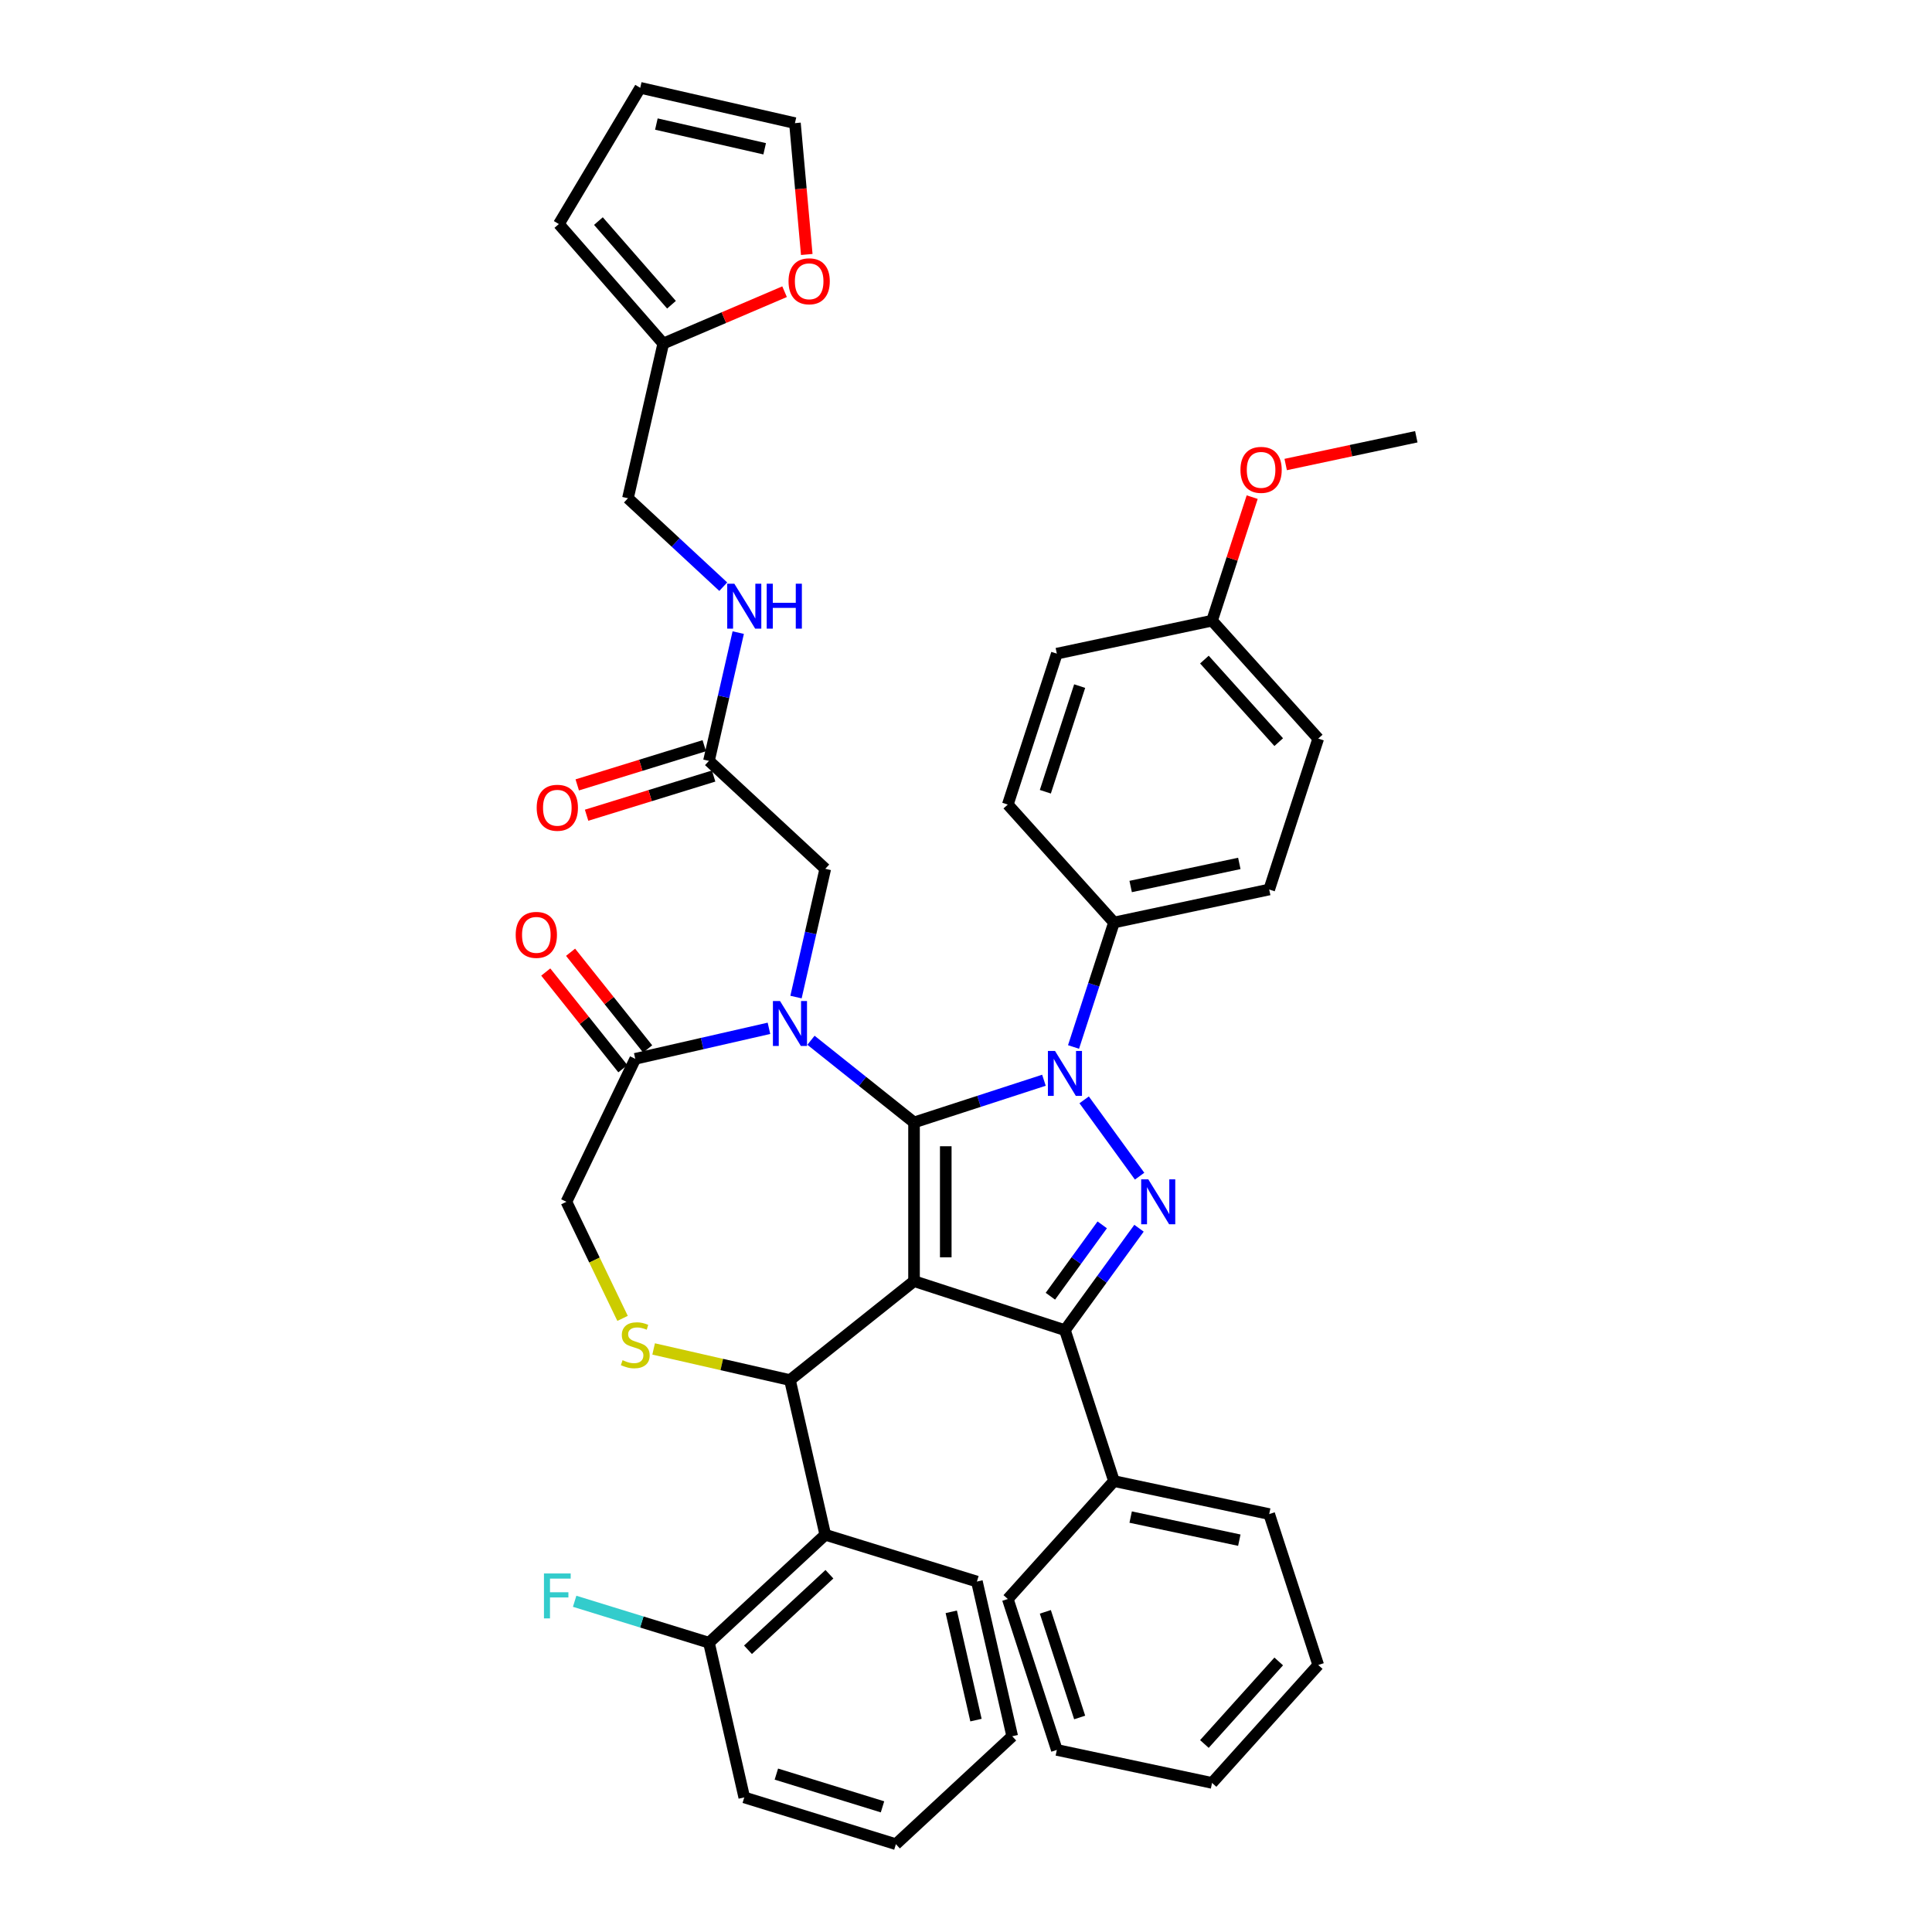 <?xml version='1.0' encoding='iso-8859-1'?>
<svg version='1.1' baseProfile='full'
              xmlns='http://www.w3.org/2000/svg'
                      xmlns:rdkit='http://www.rdkit.org/xml'
                      xmlns:xlink='http://www.w3.org/1999/xlink'
                  xml:space='preserve'
width='1000px' height='1000px' viewBox='0 0 1000 1000'>
<!-- END OF HEADER -->
<rect style='opacity:1.0;fill:#FFFFFF;stroke:none' width='1000' height='1000' x='0' y='0'> </rect>
<path class='bond-0' d='M 555.66,541.914 L 566.128,509.699' style='fill:none;fill-rule:evenodd;stroke:#0000FF;stroke-width:6px;stroke-linecap:butt;stroke-linejoin:miter;stroke-opacity:1' />
<path class='bond-0' d='M 566.128,509.699 L 576.595,477.484' style='fill:none;fill-rule:evenodd;stroke:#000000;stroke-width:6px;stroke-linecap:butt;stroke-linejoin:miter;stroke-opacity:1' />
<path class='bond-1' d='M 540.34,559.131 L 506.72,570.055' style='fill:none;fill-rule:evenodd;stroke:#0000FF;stroke-width:6px;stroke-linecap:butt;stroke-linejoin:miter;stroke-opacity:1' />
<path class='bond-1' d='M 506.72,570.055 L 473.1,580.978' style='fill:none;fill-rule:evenodd;stroke:#000000;stroke-width:6px;stroke-linecap:butt;stroke-linejoin:miter;stroke-opacity:1' />
<path class='bond-2' d='M 561.156,569.281 L 589.857,608.785' style='fill:none;fill-rule:evenodd;stroke:#0000FF;stroke-width:6px;stroke-linecap:butt;stroke-linejoin:miter;stroke-opacity:1' />
<path class='bond-3' d='M 551.214,688.493 L 576.595,766.607' style='fill:none;fill-rule:evenodd;stroke:#000000;stroke-width:6px;stroke-linecap:butt;stroke-linejoin:miter;stroke-opacity:1' />
<path class='bond-4' d='M 551.214,688.493 L 473.1,663.112' style='fill:none;fill-rule:evenodd;stroke:#000000;stroke-width:6px;stroke-linecap:butt;stroke-linejoin:miter;stroke-opacity:1' />
<path class='bond-5' d='M 551.214,688.493 L 570.382,662.111' style='fill:none;fill-rule:evenodd;stroke:#000000;stroke-width:6px;stroke-linecap:butt;stroke-linejoin:miter;stroke-opacity:1' />
<path class='bond-5' d='M 570.382,662.111 L 589.55,635.729' style='fill:none;fill-rule:evenodd;stroke:#0000FF;stroke-width:6px;stroke-linecap:butt;stroke-linejoin:miter;stroke-opacity:1' />
<path class='bond-5' d='M 543.675,670.923 L 557.092,652.455' style='fill:none;fill-rule:evenodd;stroke:#000000;stroke-width:6px;stroke-linecap:butt;stroke-linejoin:miter;stroke-opacity:1' />
<path class='bond-5' d='M 557.092,652.455 L 570.51,633.988' style='fill:none;fill-rule:evenodd;stroke:#0000FF;stroke-width:6px;stroke-linecap:butt;stroke-linejoin:miter;stroke-opacity:1' />
<path class='bond-6' d='M 343.298,177.815 L 374.695,164.395' style='fill:none;fill-rule:evenodd;stroke:#000000;stroke-width:6px;stroke-linecap:butt;stroke-linejoin:miter;stroke-opacity:1' />
<path class='bond-6' d='M 374.695,164.395 L 406.092,150.976' style='fill:none;fill-rule:evenodd;stroke:#FF0000;stroke-width:6px;stroke-linecap:butt;stroke-linejoin:miter;stroke-opacity:1' />
<path class='bond-7' d='M 343.298,177.815 L 289.259,115.962' style='fill:none;fill-rule:evenodd;stroke:#000000;stroke-width:6px;stroke-linecap:butt;stroke-linejoin:miter;stroke-opacity:1' />
<path class='bond-7' d='M 347.563,157.729 L 309.736,114.432' style='fill:none;fill-rule:evenodd;stroke:#000000;stroke-width:6px;stroke-linecap:butt;stroke-linejoin:miter;stroke-opacity:1' />
<path class='bond-8' d='M 343.298,177.815 L 325.022,257.889' style='fill:none;fill-rule:evenodd;stroke:#000000;stroke-width:6px;stroke-linecap:butt;stroke-linejoin:miter;stroke-opacity:1' />
<path class='bond-9' d='M 473.1,663.112 L 473.1,580.978' style='fill:none;fill-rule:evenodd;stroke:#000000;stroke-width:6px;stroke-linecap:butt;stroke-linejoin:miter;stroke-opacity:1' />
<path class='bond-9' d='M 489.527,650.792 L 489.527,593.298' style='fill:none;fill-rule:evenodd;stroke:#000000;stroke-width:6px;stroke-linecap:butt;stroke-linejoin:miter;stroke-opacity:1' />
<path class='bond-10' d='M 473.1,663.112 L 408.885,714.322' style='fill:none;fill-rule:evenodd;stroke:#000000;stroke-width:6px;stroke-linecap:butt;stroke-linejoin:miter;stroke-opacity:1' />
<path class='bond-11' d='M 473.1,580.978 L 446.43,559.71' style='fill:none;fill-rule:evenodd;stroke:#000000;stroke-width:6px;stroke-linecap:butt;stroke-linejoin:miter;stroke-opacity:1' />
<path class='bond-11' d='M 446.43,559.71 L 419.76,538.441' style='fill:none;fill-rule:evenodd;stroke:#0000FF;stroke-width:6px;stroke-linecap:butt;stroke-linejoin:miter;stroke-opacity:1' />
<path class='bond-12' d='M 398.011,532.251 L 363.411,540.148' style='fill:none;fill-rule:evenodd;stroke:#0000FF;stroke-width:6px;stroke-linecap:butt;stroke-linejoin:miter;stroke-opacity:1' />
<path class='bond-12' d='M 363.411,540.148 L 328.811,548.045' style='fill:none;fill-rule:evenodd;stroke:#000000;stroke-width:6px;stroke-linecap:butt;stroke-linejoin:miter;stroke-opacity:1' />
<path class='bond-13' d='M 412.009,516.085 L 419.585,482.89' style='fill:none;fill-rule:evenodd;stroke:#0000FF;stroke-width:6px;stroke-linecap:butt;stroke-linejoin:miter;stroke-opacity:1' />
<path class='bond-13' d='M 419.585,482.89 L 427.162,449.694' style='fill:none;fill-rule:evenodd;stroke:#000000;stroke-width:6px;stroke-linecap:butt;stroke-linejoin:miter;stroke-opacity:1' />
<path class='bond-14' d='M 328.811,548.045 L 293.174,622.045' style='fill:none;fill-rule:evenodd;stroke:#000000;stroke-width:6px;stroke-linecap:butt;stroke-linejoin:miter;stroke-opacity:1' />
<path class='bond-15' d='M 335.232,542.924 L 315.28,517.905' style='fill:none;fill-rule:evenodd;stroke:#000000;stroke-width:6px;stroke-linecap:butt;stroke-linejoin:miter;stroke-opacity:1' />
<path class='bond-15' d='M 315.28,517.905 L 295.328,492.886' style='fill:none;fill-rule:evenodd;stroke:#FF0000;stroke-width:6px;stroke-linecap:butt;stroke-linejoin:miter;stroke-opacity:1' />
<path class='bond-15' d='M 322.389,553.166 L 302.437,528.147' style='fill:none;fill-rule:evenodd;stroke:#000000;stroke-width:6px;stroke-linecap:butt;stroke-linejoin:miter;stroke-opacity:1' />
<path class='bond-15' d='M 302.437,528.147 L 282.485,503.128' style='fill:none;fill-rule:evenodd;stroke:#FF0000;stroke-width:6px;stroke-linecap:butt;stroke-linejoin:miter;stroke-opacity:1' />
<path class='bond-16' d='M 293.174,622.045 L 307.706,652.22' style='fill:none;fill-rule:evenodd;stroke:#000000;stroke-width:6px;stroke-linecap:butt;stroke-linejoin:miter;stroke-opacity:1' />
<path class='bond-16' d='M 307.706,652.22 L 322.237,682.395' style='fill:none;fill-rule:evenodd;stroke:#CCCC00;stroke-width:6px;stroke-linecap:butt;stroke-linejoin:miter;stroke-opacity:1' />
<path class='bond-17' d='M 338.322,698.216 L 373.604,706.269' style='fill:none;fill-rule:evenodd;stroke:#CCCC00;stroke-width:6px;stroke-linecap:butt;stroke-linejoin:miter;stroke-opacity:1' />
<path class='bond-17' d='M 373.604,706.269 L 408.885,714.322' style='fill:none;fill-rule:evenodd;stroke:#000000;stroke-width:6px;stroke-linecap:butt;stroke-linejoin:miter;stroke-opacity:1' />
<path class='bond-18' d='M 408.885,714.322 L 427.162,794.396' style='fill:none;fill-rule:evenodd;stroke:#000000;stroke-width:6px;stroke-linecap:butt;stroke-linejoin:miter;stroke-opacity:1' />
<path class='bond-19' d='M 427.162,449.694 L 366.954,393.829' style='fill:none;fill-rule:evenodd;stroke:#000000;stroke-width:6px;stroke-linecap:butt;stroke-linejoin:miter;stroke-opacity:1' />
<path class='bond-20' d='M 364.533,385.981 L 331.656,396.122' style='fill:none;fill-rule:evenodd;stroke:#000000;stroke-width:6px;stroke-linecap:butt;stroke-linejoin:miter;stroke-opacity:1' />
<path class='bond-20' d='M 331.656,396.122 L 298.779,406.263' style='fill:none;fill-rule:evenodd;stroke:#FF0000;stroke-width:6px;stroke-linecap:butt;stroke-linejoin:miter;stroke-opacity:1' />
<path class='bond-20' d='M 369.375,401.678 L 336.497,411.819' style='fill:none;fill-rule:evenodd;stroke:#000000;stroke-width:6px;stroke-linecap:butt;stroke-linejoin:miter;stroke-opacity:1' />
<path class='bond-20' d='M 336.497,411.819 L 303.62,421.96' style='fill:none;fill-rule:evenodd;stroke:#FF0000;stroke-width:6px;stroke-linecap:butt;stroke-linejoin:miter;stroke-opacity:1' />
<path class='bond-21' d='M 366.954,393.829 L 374.53,360.634' style='fill:none;fill-rule:evenodd;stroke:#000000;stroke-width:6px;stroke-linecap:butt;stroke-linejoin:miter;stroke-opacity:1' />
<path class='bond-21' d='M 374.53,360.634 L 382.107,327.438' style='fill:none;fill-rule:evenodd;stroke:#0000FF;stroke-width:6px;stroke-linecap:butt;stroke-linejoin:miter;stroke-opacity:1' />
<path class='bond-22' d='M 374.356,303.664 L 349.689,280.777' style='fill:none;fill-rule:evenodd;stroke:#0000FF;stroke-width:6px;stroke-linecap:butt;stroke-linejoin:miter;stroke-opacity:1' />
<path class='bond-22' d='M 349.689,280.777 L 325.022,257.889' style='fill:none;fill-rule:evenodd;stroke:#000000;stroke-width:6px;stroke-linecap:butt;stroke-linejoin:miter;stroke-opacity:1' />
<path class='bond-23' d='M 417.579,131.719 L 414.52,97.725' style='fill:none;fill-rule:evenodd;stroke:#FF0000;stroke-width:6px;stroke-linecap:butt;stroke-linejoin:miter;stroke-opacity:1' />
<path class='bond-23' d='M 414.52,97.725 L 411.46,63.731' style='fill:none;fill-rule:evenodd;stroke:#000000;stroke-width:6px;stroke-linecap:butt;stroke-linejoin:miter;stroke-opacity:1' />
<path class='bond-24' d='M 289.259,115.962 L 331.386,45.455' style='fill:none;fill-rule:evenodd;stroke:#000000;stroke-width:6px;stroke-linecap:butt;stroke-linejoin:miter;stroke-opacity:1' />
<path class='bond-25' d='M 411.46,63.731 L 331.386,45.455' style='fill:none;fill-rule:evenodd;stroke:#000000;stroke-width:6px;stroke-linecap:butt;stroke-linejoin:miter;stroke-opacity:1' />
<path class='bond-25' d='M 395.794,77.004 L 339.741,64.211' style='fill:none;fill-rule:evenodd;stroke:#000000;stroke-width:6px;stroke-linecap:butt;stroke-linejoin:miter;stroke-opacity:1' />
<path class='bond-26' d='M 427.162,794.396 L 366.954,850.262' style='fill:none;fill-rule:evenodd;stroke:#000000;stroke-width:6px;stroke-linecap:butt;stroke-linejoin:miter;stroke-opacity:1' />
<path class='bond-26' d='M 429.304,814.818 L 387.158,853.923' style='fill:none;fill-rule:evenodd;stroke:#000000;stroke-width:6px;stroke-linecap:butt;stroke-linejoin:miter;stroke-opacity:1' />
<path class='bond-27' d='M 427.162,794.396 L 505.647,818.606' style='fill:none;fill-rule:evenodd;stroke:#000000;stroke-width:6px;stroke-linecap:butt;stroke-linejoin:miter;stroke-opacity:1' />
<path class='bond-28' d='M 366.954,850.262 L 332.196,839.54' style='fill:none;fill-rule:evenodd;stroke:#000000;stroke-width:6px;stroke-linecap:butt;stroke-linejoin:miter;stroke-opacity:1' />
<path class='bond-28' d='M 332.196,839.54 L 297.438,828.819' style='fill:none;fill-rule:evenodd;stroke:#33CCCC;stroke-width:6px;stroke-linecap:butt;stroke-linejoin:miter;stroke-opacity:1' />
<path class='bond-29' d='M 366.954,850.262 L 385.23,930.336' style='fill:none;fill-rule:evenodd;stroke:#000000;stroke-width:6px;stroke-linecap:butt;stroke-linejoin:miter;stroke-opacity:1' />
<path class='bond-30' d='M 576.595,477.484 L 656.934,460.407' style='fill:none;fill-rule:evenodd;stroke:#000000;stroke-width:6px;stroke-linecap:butt;stroke-linejoin:miter;stroke-opacity:1' />
<path class='bond-30' d='M 585.23,458.855 L 641.468,446.901' style='fill:none;fill-rule:evenodd;stroke:#000000;stroke-width:6px;stroke-linecap:butt;stroke-linejoin:miter;stroke-opacity:1' />
<path class='bond-31' d='M 576.595,477.484 L 521.637,416.446' style='fill:none;fill-rule:evenodd;stroke:#000000;stroke-width:6px;stroke-linecap:butt;stroke-linejoin:miter;stroke-opacity:1' />
<path class='bond-32' d='M 627.356,321.256 L 682.315,382.293' style='fill:none;fill-rule:evenodd;stroke:#000000;stroke-width:6px;stroke-linecap:butt;stroke-linejoin:miter;stroke-opacity:1' />
<path class='bond-32' d='M 623.393,341.403 L 661.863,384.129' style='fill:none;fill-rule:evenodd;stroke:#000000;stroke-width:6px;stroke-linecap:butt;stroke-linejoin:miter;stroke-opacity:1' />
<path class='bond-33' d='M 627.356,321.256 L 637.744,289.287' style='fill:none;fill-rule:evenodd;stroke:#000000;stroke-width:6px;stroke-linecap:butt;stroke-linejoin:miter;stroke-opacity:1' />
<path class='bond-33' d='M 637.744,289.287 L 648.131,257.318' style='fill:none;fill-rule:evenodd;stroke:#FF0000;stroke-width:6px;stroke-linecap:butt;stroke-linejoin:miter;stroke-opacity:1' />
<path class='bond-34' d='M 627.356,321.256 L 547.017,338.333' style='fill:none;fill-rule:evenodd;stroke:#000000;stroke-width:6px;stroke-linecap:butt;stroke-linejoin:miter;stroke-opacity:1' />
<path class='bond-35' d='M 576.595,766.607 L 656.934,783.683' style='fill:none;fill-rule:evenodd;stroke:#000000;stroke-width:6px;stroke-linecap:butt;stroke-linejoin:miter;stroke-opacity:1' />
<path class='bond-35' d='M 585.23,785.236 L 641.468,797.19' style='fill:none;fill-rule:evenodd;stroke:#000000;stroke-width:6px;stroke-linecap:butt;stroke-linejoin:miter;stroke-opacity:1' />
<path class='bond-36' d='M 576.595,766.607 L 521.637,827.644' style='fill:none;fill-rule:evenodd;stroke:#000000;stroke-width:6px;stroke-linecap:butt;stroke-linejoin:miter;stroke-opacity:1' />
<path class='bond-37' d='M 656.934,783.683 L 682.315,861.797' style='fill:none;fill-rule:evenodd;stroke:#000000;stroke-width:6px;stroke-linecap:butt;stroke-linejoin:miter;stroke-opacity:1' />
<path class='bond-38' d='M 521.637,827.644 L 547.017,905.758' style='fill:none;fill-rule:evenodd;stroke:#000000;stroke-width:6px;stroke-linecap:butt;stroke-linejoin:miter;stroke-opacity:1' />
<path class='bond-38' d='M 541.067,834.285 L 558.833,888.965' style='fill:none;fill-rule:evenodd;stroke:#000000;stroke-width:6px;stroke-linecap:butt;stroke-linejoin:miter;stroke-opacity:1' />
<path class='bond-39' d='M 682.315,861.797 L 627.356,922.835' style='fill:none;fill-rule:evenodd;stroke:#000000;stroke-width:6px;stroke-linecap:butt;stroke-linejoin:miter;stroke-opacity:1' />
<path class='bond-39' d='M 661.863,859.961 L 623.393,902.687' style='fill:none;fill-rule:evenodd;stroke:#000000;stroke-width:6px;stroke-linecap:butt;stroke-linejoin:miter;stroke-opacity:1' />
<path class='bond-40' d='M 547.017,905.758 L 627.356,922.835' style='fill:none;fill-rule:evenodd;stroke:#000000;stroke-width:6px;stroke-linecap:butt;stroke-linejoin:miter;stroke-opacity:1' />
<path class='bond-41' d='M 656.934,460.407 L 682.315,382.293' style='fill:none;fill-rule:evenodd;stroke:#000000;stroke-width:6px;stroke-linecap:butt;stroke-linejoin:miter;stroke-opacity:1' />
<path class='bond-42' d='M 521.637,416.446 L 547.017,338.333' style='fill:none;fill-rule:evenodd;stroke:#000000;stroke-width:6px;stroke-linecap:butt;stroke-linejoin:miter;stroke-opacity:1' />
<path class='bond-42' d='M 541.067,409.806 L 558.833,355.126' style='fill:none;fill-rule:evenodd;stroke:#000000;stroke-width:6px;stroke-linecap:butt;stroke-linejoin:miter;stroke-opacity:1' />
<path class='bond-43' d='M 665.468,240.436 L 699.272,233.251' style='fill:none;fill-rule:evenodd;stroke:#FF0000;stroke-width:6px;stroke-linecap:butt;stroke-linejoin:miter;stroke-opacity:1' />
<path class='bond-43' d='M 699.272,233.251 L 733.076,226.066' style='fill:none;fill-rule:evenodd;stroke:#000000;stroke-width:6px;stroke-linecap:butt;stroke-linejoin:miter;stroke-opacity:1' />
<path class='bond-44' d='M 505.647,818.606 L 523.923,898.68' style='fill:none;fill-rule:evenodd;stroke:#000000;stroke-width:6px;stroke-linecap:butt;stroke-linejoin:miter;stroke-opacity:1' />
<path class='bond-44' d='M 492.373,834.272 L 505.167,890.324' style='fill:none;fill-rule:evenodd;stroke:#000000;stroke-width:6px;stroke-linecap:butt;stroke-linejoin:miter;stroke-opacity:1' />
<path class='bond-45' d='M 385.23,930.336 L 463.715,954.545' style='fill:none;fill-rule:evenodd;stroke:#000000;stroke-width:6px;stroke-linecap:butt;stroke-linejoin:miter;stroke-opacity:1' />
<path class='bond-45' d='M 401.845,918.271 L 456.784,935.217' style='fill:none;fill-rule:evenodd;stroke:#000000;stroke-width:6px;stroke-linecap:butt;stroke-linejoin:miter;stroke-opacity:1' />
<path class='bond-46' d='M 523.923,898.68 L 463.715,954.545' style='fill:none;fill-rule:evenodd;stroke:#000000;stroke-width:6px;stroke-linecap:butt;stroke-linejoin:miter;stroke-opacity:1' />
<path  class='atom-0' d='M 546.073 543.968
L 553.695 556.288
Q 554.45 557.503, 555.666 559.704
Q 556.881 561.906, 556.947 562.037
L 556.947 543.968
L 560.035 543.968
L 560.035 567.228
L 556.849 567.228
L 548.668 553.758
Q 547.715 552.181, 546.697 550.374
Q 545.711 548.567, 545.415 548.009
L 545.415 567.228
L 542.393 567.228
L 542.393 543.968
L 546.073 543.968
' fill='#0000FF'/>
<path  class='atom-2' d='M 594.35 610.415
L 601.972 622.735
Q 602.727 623.951, 603.943 626.152
Q 605.158 628.353, 605.224 628.485
L 605.224 610.415
L 608.312 610.415
L 608.312 633.675
L 605.126 633.675
L 596.945 620.206
Q 595.992 618.629, 594.974 616.822
Q 593.988 615.015, 593.693 614.456
L 593.693 633.675
L 590.67 633.675
L 590.67 610.415
L 594.35 610.415
' fill='#0000FF'/>
<path  class='atom-6' d='M 403.744 518.139
L 411.366 530.459
Q 412.122 531.674, 413.337 533.876
Q 414.553 536.077, 414.618 536.208
L 414.618 518.139
L 417.707 518.139
L 417.707 541.399
L 414.52 541.399
L 406.339 527.929
Q 405.387 526.352, 404.368 524.545
Q 403.382 522.738, 403.087 522.18
L 403.087 541.399
L 400.064 541.399
L 400.064 518.139
L 403.744 518.139
' fill='#0000FF'/>
<path  class='atom-9' d='M 322.24 704.029
Q 322.503 704.127, 323.587 704.587
Q 324.671 705.047, 325.854 705.343
Q 327.07 705.606, 328.252 705.606
Q 330.454 705.606, 331.735 704.554
Q 333.016 703.47, 333.016 701.598
Q 333.016 700.316, 332.359 699.528
Q 331.735 698.739, 330.749 698.312
Q 329.764 697.885, 328.121 697.392
Q 326.051 696.768, 324.803 696.177
Q 323.587 695.585, 322.7 694.337
Q 321.846 693.089, 321.846 690.986
Q 321.846 688.062, 323.817 686.255
Q 325.821 684.448, 329.764 684.448
Q 332.458 684.448, 335.513 685.729
L 334.757 688.259
Q 331.965 687.109, 329.862 687.109
Q 327.595 687.109, 326.347 688.062
Q 325.098 688.982, 325.131 690.592
Q 325.131 691.84, 325.756 692.596
Q 326.413 693.351, 327.332 693.778
Q 328.285 694.206, 329.862 694.698
Q 331.965 695.355, 333.213 696.012
Q 334.462 696.67, 335.349 698.017
Q 336.269 699.331, 336.269 701.598
Q 336.269 704.817, 334.1 706.558
Q 331.965 708.267, 328.384 708.267
Q 326.314 708.267, 324.737 707.807
Q 323.193 707.38, 321.353 706.624
L 322.24 704.029
' fill='#CCCC00'/>
<path  class='atom-11' d='M 266.924 483.896
Q 266.924 478.311, 269.684 475.19
Q 272.443 472.069, 277.601 472.069
Q 282.759 472.069, 285.519 475.19
Q 288.279 478.311, 288.279 483.896
Q 288.279 489.547, 285.486 492.767
Q 282.694 495.953, 277.601 495.953
Q 272.476 495.953, 269.684 492.767
Q 266.924 489.58, 266.924 483.896
M 277.601 493.325
Q 281.149 493.325, 283.055 490.96
Q 284.993 488.561, 284.993 483.896
Q 284.993 479.33, 283.055 477.03
Q 281.149 474.697, 277.601 474.697
Q 274.053 474.697, 272.115 476.997
Q 270.209 479.297, 270.209 483.896
Q 270.209 488.594, 272.115 490.96
Q 274.053 493.325, 277.601 493.325
' fill='#FF0000'/>
<path  class='atom-14' d='M 277.791 418.104
Q 277.791 412.519, 280.551 409.398
Q 283.311 406.277, 288.469 406.277
Q 293.627 406.277, 296.386 409.398
Q 299.146 412.519, 299.146 418.104
Q 299.146 423.755, 296.354 426.975
Q 293.561 430.161, 288.469 430.161
Q 283.344 430.161, 280.551 426.975
Q 277.791 423.788, 277.791 418.104
M 288.469 427.533
Q 292.017 427.533, 293.922 425.168
Q 295.861 422.769, 295.861 418.104
Q 295.861 413.538, 293.922 411.238
Q 292.017 408.905, 288.469 408.905
Q 284.921 408.905, 282.982 411.205
Q 281.077 413.505, 281.077 418.104
Q 281.077 422.802, 282.982 425.168
Q 284.921 427.533, 288.469 427.533
' fill='#FF0000'/>
<path  class='atom-15' d='M 380.089 302.124
L 387.711 314.444
Q 388.466 315.66, 389.682 317.861
Q 390.897 320.062, 390.963 320.194
L 390.963 302.124
L 394.051 302.124
L 394.051 325.385
L 390.864 325.385
L 382.684 311.915
Q 381.731 310.338, 380.713 308.531
Q 379.727 306.724, 379.431 306.165
L 379.431 325.385
L 376.409 325.385
L 376.409 302.124
L 380.089 302.124
' fill='#0000FF'/>
<path  class='atom-15' d='M 396.844 302.124
L 399.998 302.124
L 399.998 312.013
L 411.891 312.013
L 411.891 302.124
L 415.045 302.124
L 415.045 325.385
L 411.891 325.385
L 411.891 314.642
L 399.998 314.642
L 399.998 325.385
L 396.844 325.385
L 396.844 302.124
' fill='#0000FF'/>
<path  class='atom-16' d='M 408.145 145.6
Q 408.145 140.015, 410.905 136.894
Q 413.665 133.773, 418.823 133.773
Q 423.981 133.773, 426.74 136.894
Q 429.5 140.015, 429.5 145.6
Q 429.5 151.251, 426.707 154.47
Q 423.915 157.657, 418.823 157.657
Q 413.697 157.657, 410.905 154.47
Q 408.145 151.284, 408.145 145.6
M 418.823 155.029
Q 422.371 155.029, 424.276 152.663
Q 426.215 150.265, 426.215 145.6
Q 426.215 141.033, 424.276 138.734
Q 422.371 136.401, 418.823 136.401
Q 415.274 136.401, 413.336 138.701
Q 411.431 141, 411.431 145.6
Q 411.431 150.298, 413.336 152.663
Q 415.274 155.029, 418.823 155.029
' fill='#FF0000'/>
<path  class='atom-21' d='M 281.553 814.422
L 295.384 814.422
L 295.384 817.083
L 284.674 817.083
L 284.674 824.147
L 294.202 824.147
L 294.202 826.841
L 284.674 826.841
L 284.674 837.682
L 281.553 837.682
L 281.553 814.422
' fill='#33CCCC'/>
<path  class='atom-34' d='M 642.06 243.208
Q 642.06 237.623, 644.819 234.502
Q 647.579 231.381, 652.737 231.381
Q 657.895 231.381, 660.655 234.502
Q 663.414 237.623, 663.414 243.208
Q 663.414 248.859, 660.622 252.078
Q 657.829 255.265, 652.737 255.265
Q 647.612 255.265, 644.819 252.078
Q 642.06 248.891, 642.06 243.208
M 652.737 252.637
Q 656.285 252.637, 658.191 250.271
Q 660.129 247.873, 660.129 243.208
Q 660.129 238.641, 658.191 236.341
Q 656.285 234.009, 652.737 234.009
Q 649.189 234.009, 647.251 236.309
Q 645.345 238.608, 645.345 243.208
Q 645.345 247.906, 647.251 250.271
Q 649.189 252.637, 652.737 252.637
' fill='#FF0000'/>
</svg>
